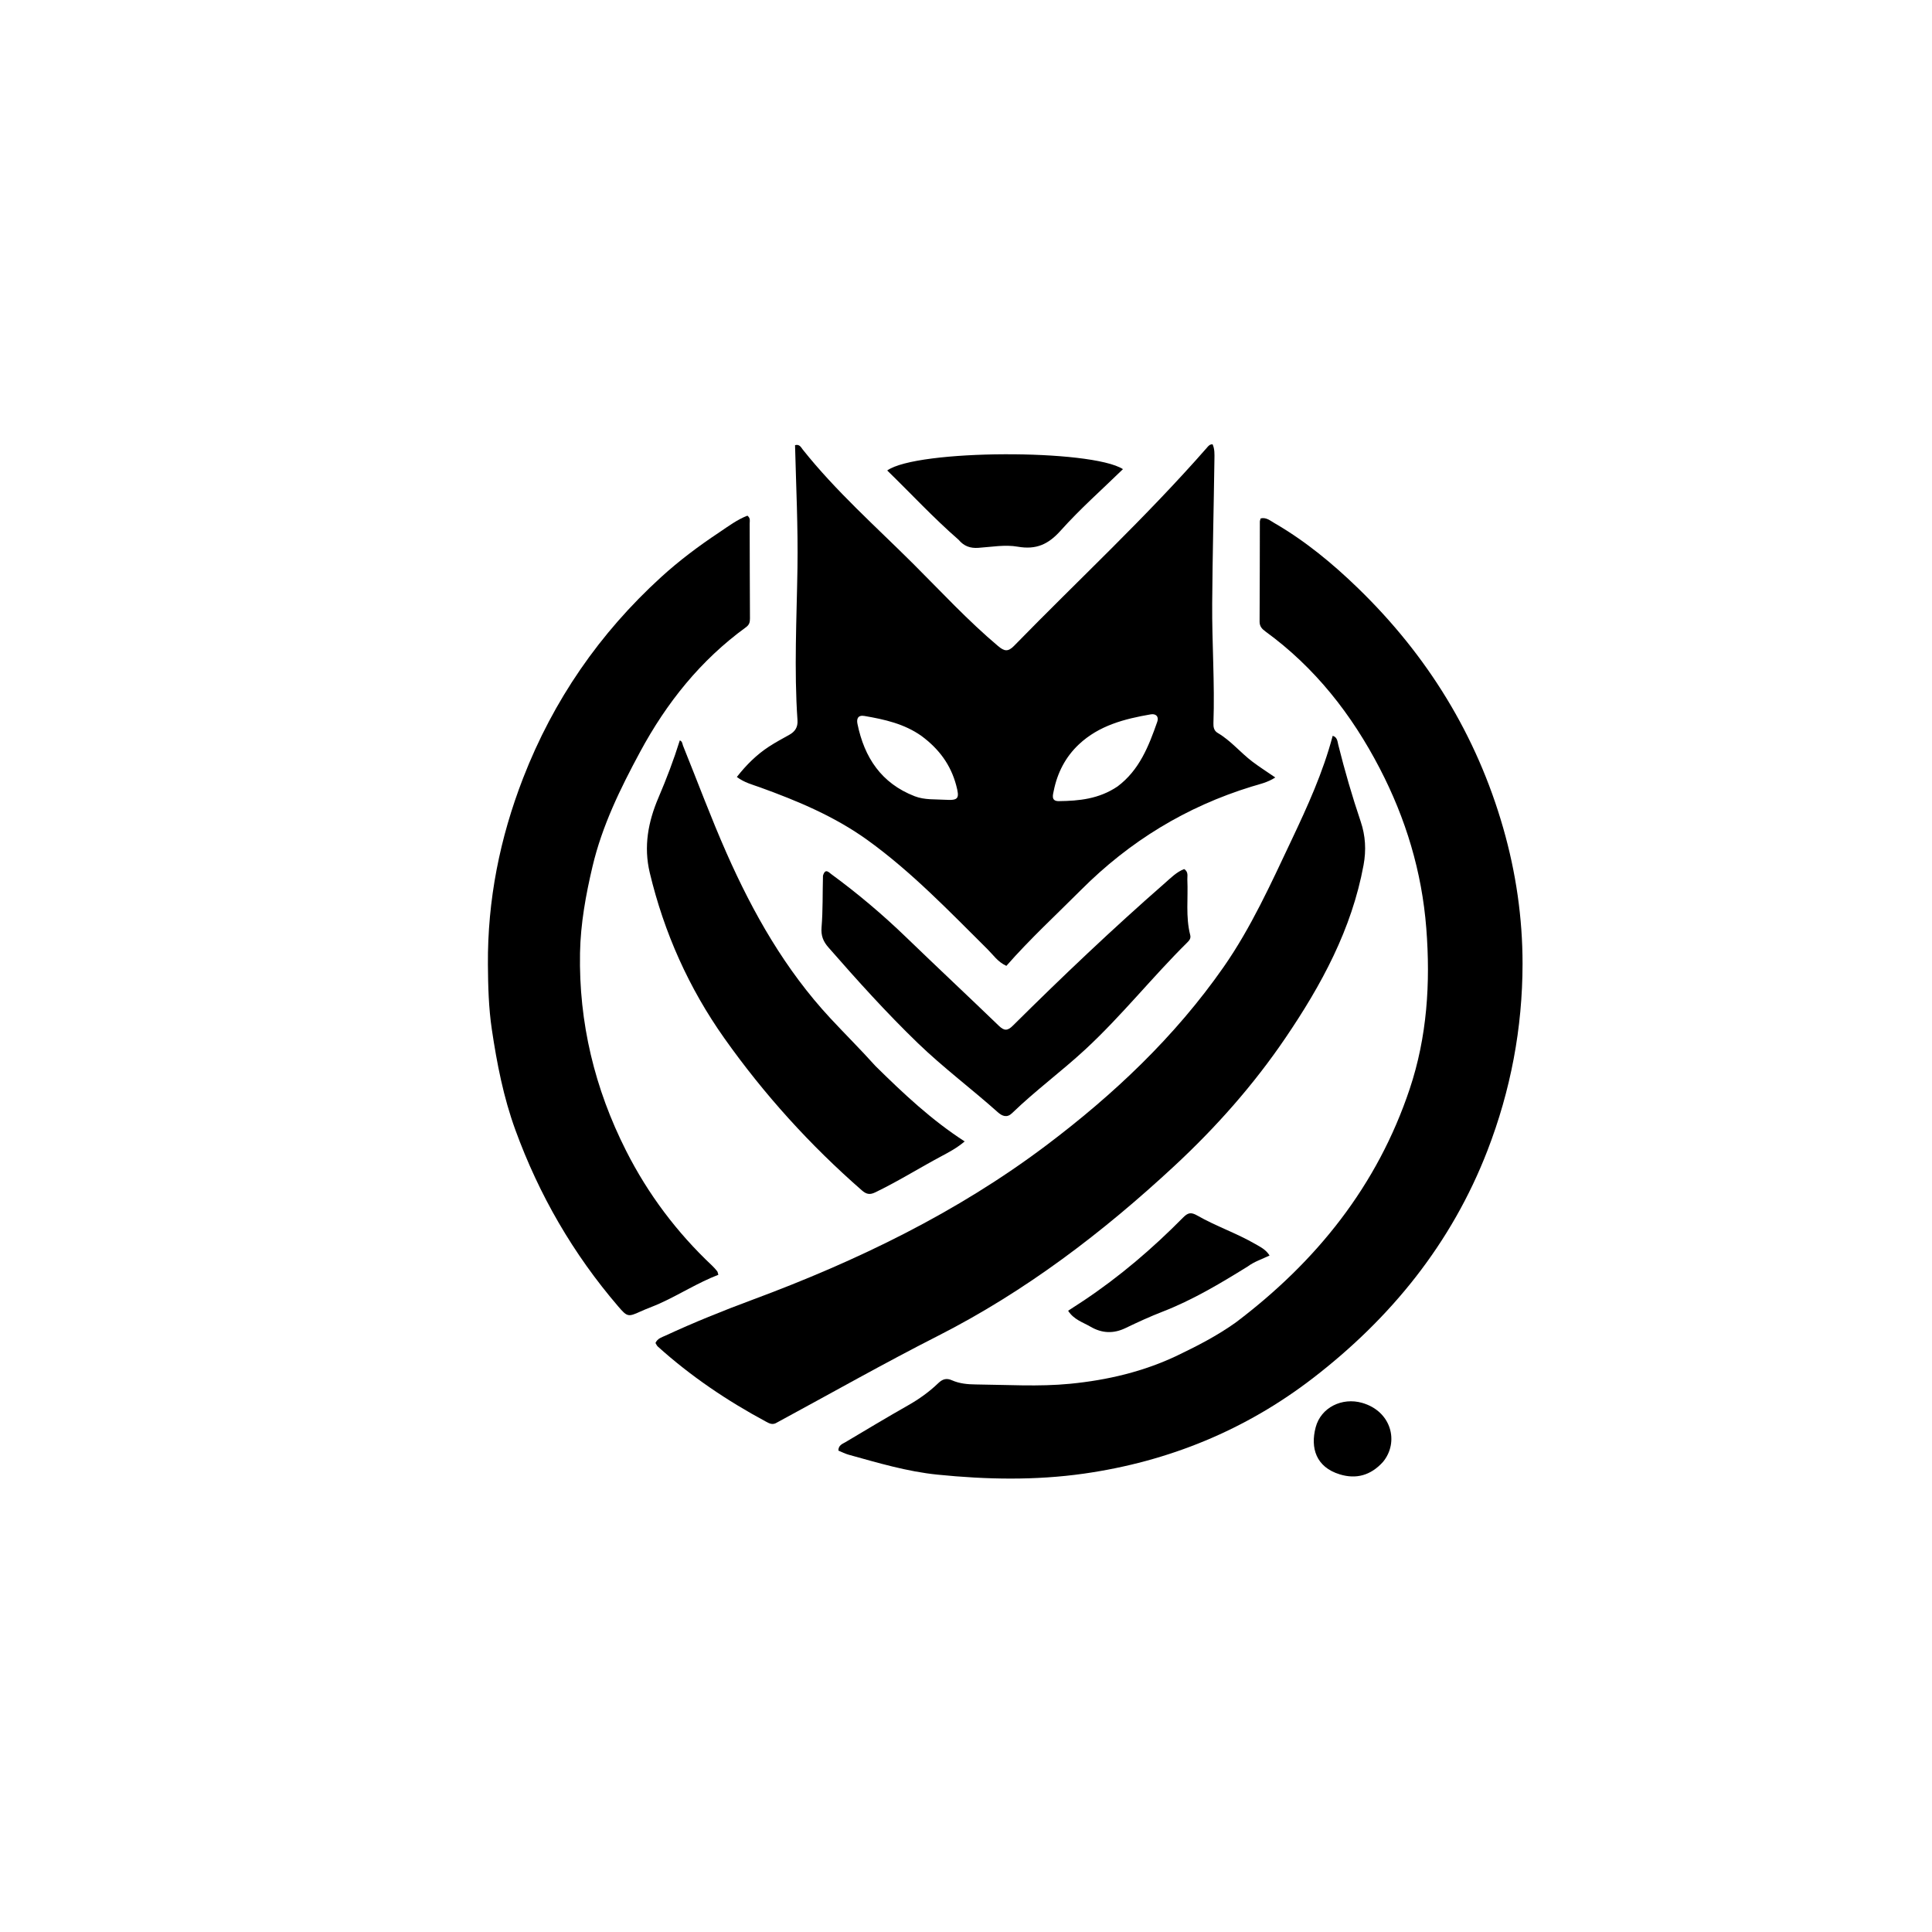 <svg version="1.1" id="Layer_1" xmlns="http://www.w3.org/2000/svg" xmlns:xlink="http://www.w3.org/1999/xlink" x="0px" y="0px"
	 width="100%" viewBox="0 0 1024 1024" enable-background="new 0 0 1024 1024" xml:space="preserve">
<path fill="#000000" opacity="1" stroke="none" 
	d="
M639.528,237.479 
	C640.497,236.305 641.252,235.421 642.707,235.5 
	C643.845,238.053 643.709,240.754 643.673,243.337 
	C643.318,268.821 642.663,294.303 642.486,319.787 
	C642.34,340.939 643.901,362.081 643.144,383.246 
	C643.071,385.309 643.381,387.288 645.392,388.464 
	C652.376,392.547 657.47,398.91 663.839,403.721 
	C667.611,406.57 671.616,409.111 675.935,412.079 
	C671.739,414.805 667.484,415.646 663.452,416.885 
	C628.678,427.566 598.685,445.902 572.958,471.686 
	C559.7,484.973 545.875,497.699 533.401,511.929 
	C528.87,509.88 526.475,506.167 523.473,503.188 
	C503.144,483.016 483.342,462.285 459.995,445.41 
	C442.511,432.773 422.902,424.572 402.804,417.299 
	C398.804,415.851 394.581,414.84 390.545,411.811 
	C395.539,405.431 401.012,400.003 407.563,395.723 
	C411.043,393.449 414.729,391.485 418.363,389.453 
	C421.408,387.75 422.937,385.416 422.684,381.747 
	C420.824,354.782 422.268,327.809 422.675,300.842 
	C423.002,279.202 421.938,257.592 421.388,235.947 
	C423.831,235.275 424.582,237.153 425.495,238.301 
	C443.092,260.419 464.254,279.118 484.172,298.972 
	C498.901,313.654 513.039,328.989 529.008,342.43 
	C532.332,345.228 534.287,345.584 537.508,342.28 
	C571.456,307.454 607.197,274.376 639.528,237.479 
M592.313,416.838 
	C603.883,408.192 608.863,395.467 613.388,382.516 
	C614.324,379.835 612.683,378.15 609.939,378.622 
	C596.048,381.009 582.524,384.502 571.856,394.51 
	C564.741,401.186 560.421,409.587 558.509,419.116 
	C558.09,421.206 556.911,424.67 561.184,424.619 
	C571.906,424.491 582.463,423.497 592.313,416.838 
M488.413,390.08 
	C479.343,383.64 468.834,381.298 458.149,379.469 
	C454.718,378.881 453.929,380.995 454.466,383.629 
	C458.112,401.495 467.12,415.164 484.788,422.013 
	C490.068,424.06 495.581,423.566 501.023,423.898 
	C508.027,424.324 508.683,423.24 506.798,416.205 
	C503.919,405.467 497.833,397.049 488.413,390.08 
z"/>
<path fill="#000000" opacity="1" stroke="none" 
	d="
M654.962,700.956 
	C697.905,668.523 730.025,628.369 747.142,577.241 
	C756.403,549.577 758.227,521.039 755.965,492.008 
	C753.625,461.982 745.102,433.879 731.326,407.329 
	C716.484,378.725 697.015,353.829 670.727,334.706 
	C668.902,333.378 667.594,332.016 667.61,329.454 
	C667.724,311.795 667.703,294.135 667.745,276.475 
	C667.747,276 667.971,275.526 668.161,274.78 
	C671.066,274.04 673.198,275.932 675.365,277.186 
	C691.763,286.674 706.282,298.658 719.814,311.783 
	C756.558,347.423 782.637,389.635 796.758,438.96 
	C803.472,462.41 806.994,486.46 806.982,510.827 
	C806.965,544.911 800.671,578.03 788.38,609.811 
	C769.365,658.983 737.298,698.538 695.899,730.429 
	C660.13,757.984 619.336,774.664 574.595,781.042 
	C548.786,784.72 522.874,784.215 496.918,781.593 
	C480.712,779.956 465.323,775.327 449.795,771.028 
	C447.905,770.505 446.131,769.566 444.362,768.844 
	C444.345,765.973 446.497,765.327 448.113,764.366 
	C459.134,757.814 470.124,751.204 481.275,744.879 
	C487.119,741.565 492.51,737.715 497.32,733.084 
	C499.518,730.967 501.629,730.284 504.485,731.552 
	C508.504,733.337 512.781,733.743 517.166,733.786 
	C533.826,733.949 550.561,735.047 567.122,733.433 
	C586.86,731.51 606.178,727.009 624.246,718.338 
	C634.763,713.291 645.131,707.955 654.962,700.956 
z"/>
<path fill="#000000" opacity="1" stroke="none" 
	d="
M411.855,753.948 
	C409.503,755.466 407.793,754.47 405.974,753.493 
	C385.358,742.411 366.083,729.402 348.67,713.713 
	C348.099,713.199 347.793,712.391 347.416,711.803 
	C348.531,709.351 350.779,708.799 352.68,707.917 
	C367.792,700.908 383.226,694.688 398.846,688.889 
	C454.211,668.337 507.119,642.774 554.411,607.158 
	C590.165,580.231 622.693,549.571 648.507,512.582 
	C663.145,491.607 673.636,468.304 684.537,445.276 
	C693.001,427.393 701.223,409.404 706.353,389.984 
	C708.862,390.746 708.866,392.988 709.306,394.749 
	C712.736,408.475 716.67,422.047 721.2,435.453 
	C723.741,442.972 724.175,450.573 722.712,458.51 
	C716.444,492.515 700.404,522.024 681.274,550.184 
	C664.338,575.115 644.436,597.562 622.434,617.988 
	C584.464,653.239 543.539,684.457 497.061,708.079 
	C468.423,722.634 440.444,738.486 411.855,753.948 
z"/>
<path fill="#000000" opacity="1" stroke="none" 
	d="
M381.205,282.176 
	C386.273,278.749 390.928,275.314 396.143,273.316 
	C397.884,274.693 397.34,276.122 397.344,277.382 
	C397.399,294.211 397.383,311.04 397.495,327.868 
	C397.509,329.894 397.064,331.219 395.341,332.472 
	C371.308,349.95 353.305,372.48 339.256,398.535 
	C328.788,417.952 319.137,437.672 314.051,459.217 
	C310.499,474.26 307.712,489.548 307.424,505.055 
	C306.737,542.032 315.187,576.999 331.855,609.951 
	C343.461,632.896 358.703,653.185 377.444,670.824 
	C378.409,671.733 379.282,672.749 380.116,673.782 
	C380.401,674.134 380.433,674.691 380.744,675.666 
	C369.882,679.85 360.107,686.174 349.537,690.93 
	C346.199,692.432 342.721,693.625 339.396,695.153 
	C332.94,698.12 332.392,697.937 327.692,692.463 
	C303.775,664.611 285.716,633.347 273.158,598.893 
	C266.869,581.638 263.37,563.709 260.679,545.595 
	C258.986,534.205 258.688,522.762 258.605,511.265 
	C258.359,477.055 264.932,444.163 277.275,412.368 
	C293.288,371.12 317.776,335.628 350.453,305.84 
	C359.935,297.196 370.204,289.482 381.205,282.176 
z"/>
<path fill="#000000" opacity="1" stroke="none" 
	d="
M463.999,565 
	C478.813,579.598 493.676,593.599 511.3,604.981 
	C507.083,608.534 502.974,610.676 498.913,612.846 
	C487.174,619.116 475.883,626.198 463.875,631.989 
	C460.997,633.377 459.171,632.985 456.82,630.933 
	C429.343,606.943 404.994,580.053 383.952,550.341 
	C365.127,523.76 351.992,494.387 344.39,462.586 
	C341.054,448.629 343.537,435.548 349.011,422.737 
	C353.249,412.819 357.089,402.757 360.31,392.424 
	C361.719,392.944 361.642,394.309 362.044,395.302 
	C369.717,414.26 376.823,433.466 385.091,452.16 
	C399.154,483.957 416.186,513.958 440.105,539.692 
	C447.925,548.105 456.089,556.188 463.999,565 
z"/>
<path fill="#000000" opacity="1" stroke="none" 
	d="
M436.194,464.135 
	C437.399,460.022 439.242,462.315 440.659,463.355 
	C454.645,473.62 467.87,484.775 480.355,496.839 
	C496.644,512.579 513.192,528.049 529.497,543.772 
	C532.324,546.498 534.109,546.337 536.84,543.626 
	C562.964,517.691 589.641,492.34 617.358,468.102 
	C620.571,465.291 623.601,462.171 627.632,460.622 
	C630.023,462.168 629.227,464.358 629.317,466.232 
	C629.789,476.017 628.345,485.903 630.835,495.579 
	C631.287,497.335 630.409,498.407 629.304,499.5 
	C610.709,517.884 594.416,538.473 575.198,556.252 
	C562.606,567.901 548.722,578.084 536.377,590.032 
	C533.752,592.572 531.215,591.611 528.86,589.506 
	C514.948,577.075 499.966,565.892 486.518,552.913 
	C469.836,536.814 454.357,519.61 439.108,502.175 
	C436.296,498.961 435.078,495.949 435.443,491.486 
	C436.177,482.538 435.943,473.51 436.194,464.135 
z"/>
<path fill="#000000" opacity="1" stroke="none" 
	d="
M508.046,286.062 
	C494.613,274.389 482.846,261.586 470.24,249.366 
	C485.941,238.116 578.434,237.943 595.19,248.654 
	C584.091,259.473 572.462,269.728 562.196,281.205 
	C555.634,288.542 549.207,291.472 539.389,289.751 
	C532.659,288.571 525.457,289.901 518.483,290.371 
	C514.329,290.65 510.953,289.544 508.046,286.062 
z"/>
<path fill="#000000" opacity="1" stroke="none" 
	d="
M661.286,671.277 
	C646.573,680.403 632.036,689.063 616.146,695.231 
	C609.491,697.815 602.978,700.805 596.543,703.905 
	C590.146,706.987 584.035,706.699 578.012,703.187 
	C573.968,700.829 569.16,699.467 566.129,694.721 
	C569.089,692.792 571.697,691.126 574.272,689.409 
	C593.443,676.624 610.867,661.728 627.029,645.358 
	C629.571,642.784 631.187,642.316 634.562,644.248 
	C644.507,649.942 655.476,653.637 665.418,659.405 
	C668.112,660.967 670.976,662.311 672.89,665.454 
	C668.876,667.381 664.904,668.609 661.286,671.277 
z"/>
<path fill="#000000" opacity="1" stroke="none" 
	d="
M732.986,774.878 
	C726.521,782.007 718.818,784.108 710.102,781.442 
	C697.457,777.573 694.464,767.387 697.326,756.524 
	C700.122,745.912 711.394,740.537 721.911,743.534 
	C737.523,747.983 741.685,764.382 732.986,774.878 
z"/>
</svg>